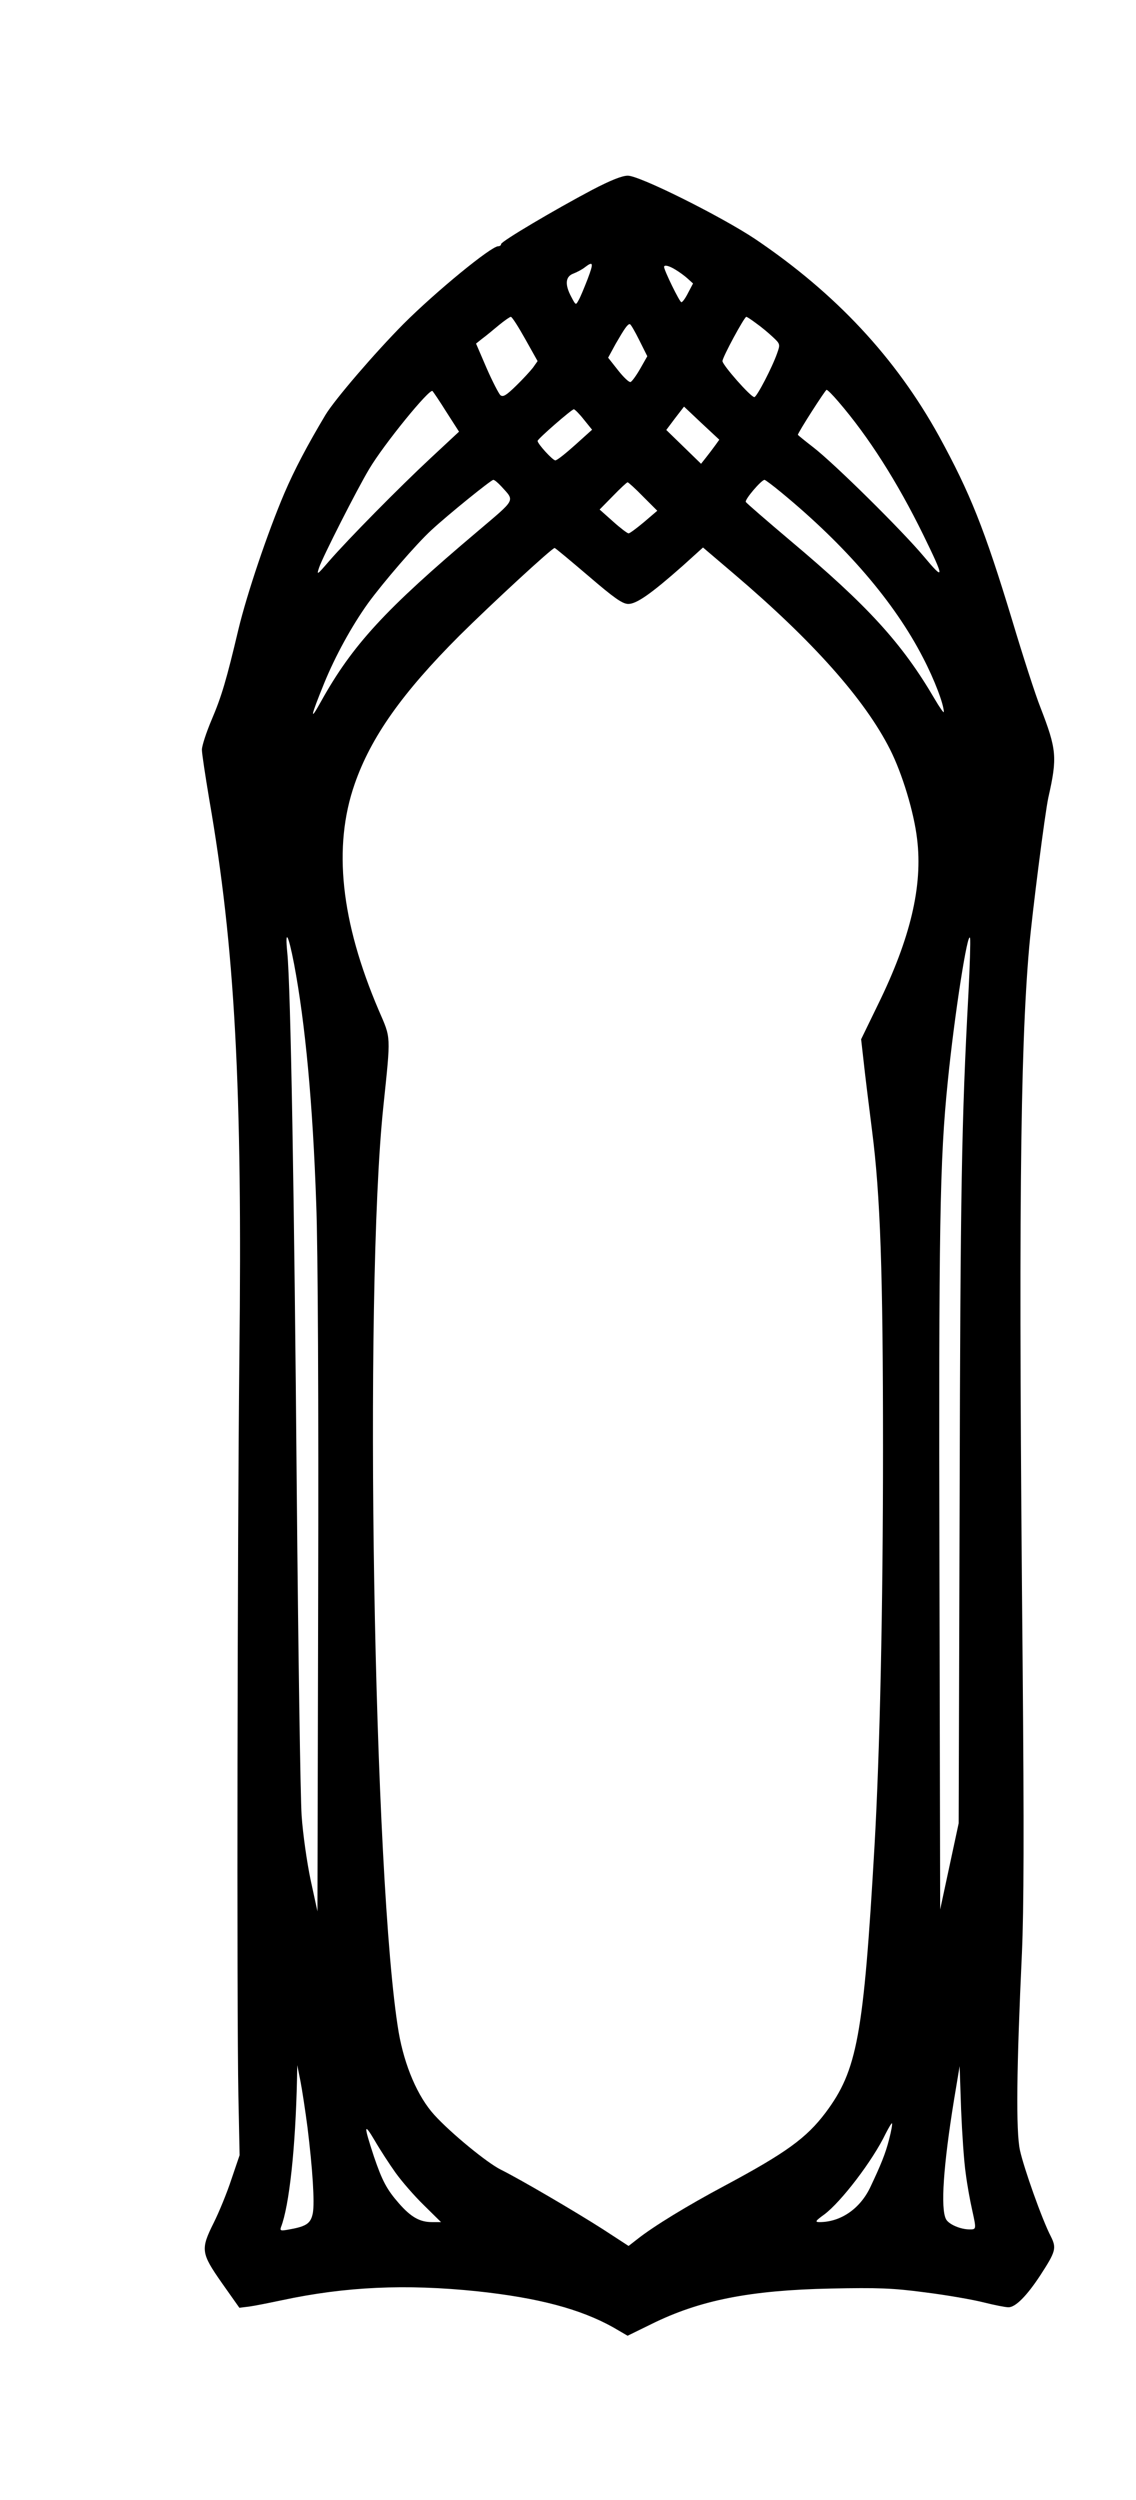 <?xml version="1.0" encoding="UTF-8" standalone="yes"?>
<svg version="1.0" xmlns="http://www.w3.org/2000/svg" width="350pt" height="770pt" viewBox="0 0 467 1027" preserveAspectRatio="xMidYMid meet">
  <g transform="translate(0,1027) scale(0.1,-0.1)" fill="#000000" stroke="none">
    <path d="M2435 9492 c-155 -82 -375 -212 -375 -223 0 -5 -5 -9 -12 -9 -29 0
-256 -186 -389 -319 -117 -118 -283 -311 -321 -374 -74 -124 -127 -224 -169
-322 -69 -162 -154 -414 -189 -560 -49 -207 -69 -275 -110 -371 -22 -52 -40
-107 -40 -123 0 -16 14 -107 30 -203 106 -609 137 -1186 124 -2293 -8 -767
-11 -2663 -4 -3035 l5 -245 -34 -100 c-18 -55 -51 -135 -72 -177 -55 -110 -53
-125 33 -248 l72 -102 41 5 c22 3 82 15 134 26 262 56 508 67 800 37 254 -27
426 -73 561 -148 l60 -35 98 48 c198 98 404 139 737 146 194 4 255 2 390 -16
88 -11 196 -30 239 -41 44 -11 89 -20 102 -20 29 0 76 48 131 132 63 97 67
111 43 159 -36 69 -111 281 -127 354 -17 78 -14 338 8 810 8 181 9 507 3 1185
-17 1812 -11 2517 27 2950 12 137 65 554 79 616 37 164 34 196 -33 369 -20 50
-72 211 -116 358 -114 376 -173 523 -301 757 -178 322 -424 586 -756 810 -140
93 -474 260 -523 260 -24 0 -71 -19 -146 -58z m-19 -366 c-14 -36 -30 -75 -37
-87 -12 -22 -12 -22 -30 12 -28 52 -25 85 9 97 15 6 36 17 47 26 34 26 36 18
11 -48z m362 37 c15 -9 37 -25 49 -36 l22 -20 -20 -38 c-11 -22 -23 -39 -28
-39 -7 0 -71 131 -71 145 0 10 21 5 48 -12z m-619 -284 l51 -91 -19 -27 c-11
-14 -42 -48 -70 -75 -40 -39 -53 -47 -64 -38 -7 7 -33 57 -57 112 l-43 100 25
20 c14 10 44 35 68 55 23 19 46 35 50 35 5 0 31 -41 59 -91z m950 64 c20 -14
50 -39 68 -56 30 -28 31 -30 18 -66 -20 -58 -84 -181 -94 -181 -15 0 -131 132
-131 148 0 16 90 182 98 182 3 0 21 -12 41 -27z m-481 -69 l33 -66 -29 -51
c-16 -28 -34 -53 -40 -55 -6 -2 -29 20 -51 48 l-41 52 31 57 c37 64 49 81 58
81 4 0 21 -30 39 -66z m-793 -295 l52 -81 -116 -108 c-130 -121 -340 -334
-419 -425 -49 -57 -51 -58 -40 -25 14 42 155 320 206 405 60 101 248 332 260
320 3 -3 29 -41 57 -86z m1611 43 c125 -145 243 -331 349 -547 89 -182 89
-193 2 -89 -89 106 -366 380 -454 448 -35 27 -63 50 -63 51 0 9 113 185 118
185 4 0 25 -21 48 -48z m-507 -182 c-10 -14 -27 -36 -38 -50 l-19 -24 -72 70
-71 69 36 48 37 48 72 -68 73 -68 -18 -25z m-539 108 l34 -42 -70 -63 c-38
-34 -74 -63 -81 -63 -11 0 -73 68 -73 80 0 8 140 130 149 130 4 0 23 -19 41
-42z m-339 -275 c56 -62 62 -49 -98 -185 -379 -320 -514 -466 -644 -700 -47
-85 -43 -63 14 77 45 110 112 233 180 328 62 85 197 242 260 300 69 64 246
207 255 207 5 0 19 -12 33 -27z m1151 -25 c267 -220 465 -451 582 -678 48 -92
86 -193 86 -224 0 -6 -17 18 -38 54 -134 229 -275 383 -594 651 -97 82 -179
153 -182 158 -6 9 64 91 77 91 3 0 34 -23 69 -52z m-568 -17 l58 -58 -55 -47
c-30 -25 -58 -46 -63 -46 -5 0 -34 22 -64 49 l-55 49 55 56 c30 31 57 56 60
56 3 0 32 -26 64 -59z m-225 -326 c106 -91 140 -115 164 -115 34 0 94 42 224
157 l83 75 128 -109 c323 -275 537 -515 641 -721 50 -99 98 -257 111 -367 24
-193 -27 -409 -161 -682 l-69 -142 10 -88 c5 -48 21 -178 35 -288 34 -265 45
-580 45 -1305 0 -660 -13 -1250 -35 -1635 -45 -781 -71 -921 -201 -1095 -79
-105 -164 -166 -414 -300 -154 -82 -293 -167 -360 -220 l-36 -28 -106 69
c-114 73 -343 207 -420 245 -56 28 -205 150 -273 225 -68 75 -122 201 -146
339 -103 612 -144 3037 -63 3805 31 299 32 277 -19 395 -156 365 -189 672 -99
930 67 193 196 375 431 610 130 129 380 360 391 360 3 0 65 -52 139 -115z
m-1210 -1595 c46 -244 77 -574 91 -985 7 -178 10 -832 8 -1604 l-3 -1304 -28
129 c-15 71 -32 190 -37 264 -5 74 -14 675 -20 1335 -10 1199 -25 2076 -39
2212 -10 101 4 78 28 -47z m2772 -124 c-28 -516 -33 -811 -36 -2069 l-4 -1338
-38 -177 -38 -177 -3 1400 c-3 1412 1 1675 34 2000 27 272 83 632 92 591 2
-11 -1 -114 -7 -230z m-2717 -4656 c21 -170 30 -310 22 -353 -8 -41 -25 -54
-91 -66 -41 -8 -45 -7 -40 8 34 87 60 326 66 611 l1 55 13 -65 c7 -36 20 -121
29 -190z m2706 -190 c6 -47 18 -113 26 -148 18 -82 18 -82 -10 -82 -38 0 -86
21 -97 42 -23 43 -11 220 33 491 l23 138 6 -178 c4 -98 12 -216 19 -263z
m-315 140 c-15 -59 -34 -105 -77 -196 -42 -89 -122 -144 -209 -144 -20 0 -17
5 19 31 69 51 200 222 253 333 13 25 24 44 26 42 2 -2 -3 -32 -12 -66z m-2029
-137 c25 -35 77 -95 116 -133 l71 -70 -37 0 c-50 0 -86 20 -136 77 -50 57 -69
93 -103 193 -42 128 -42 142 3 66 22 -38 61 -98 86 -133z"/>
  </g>
</svg>